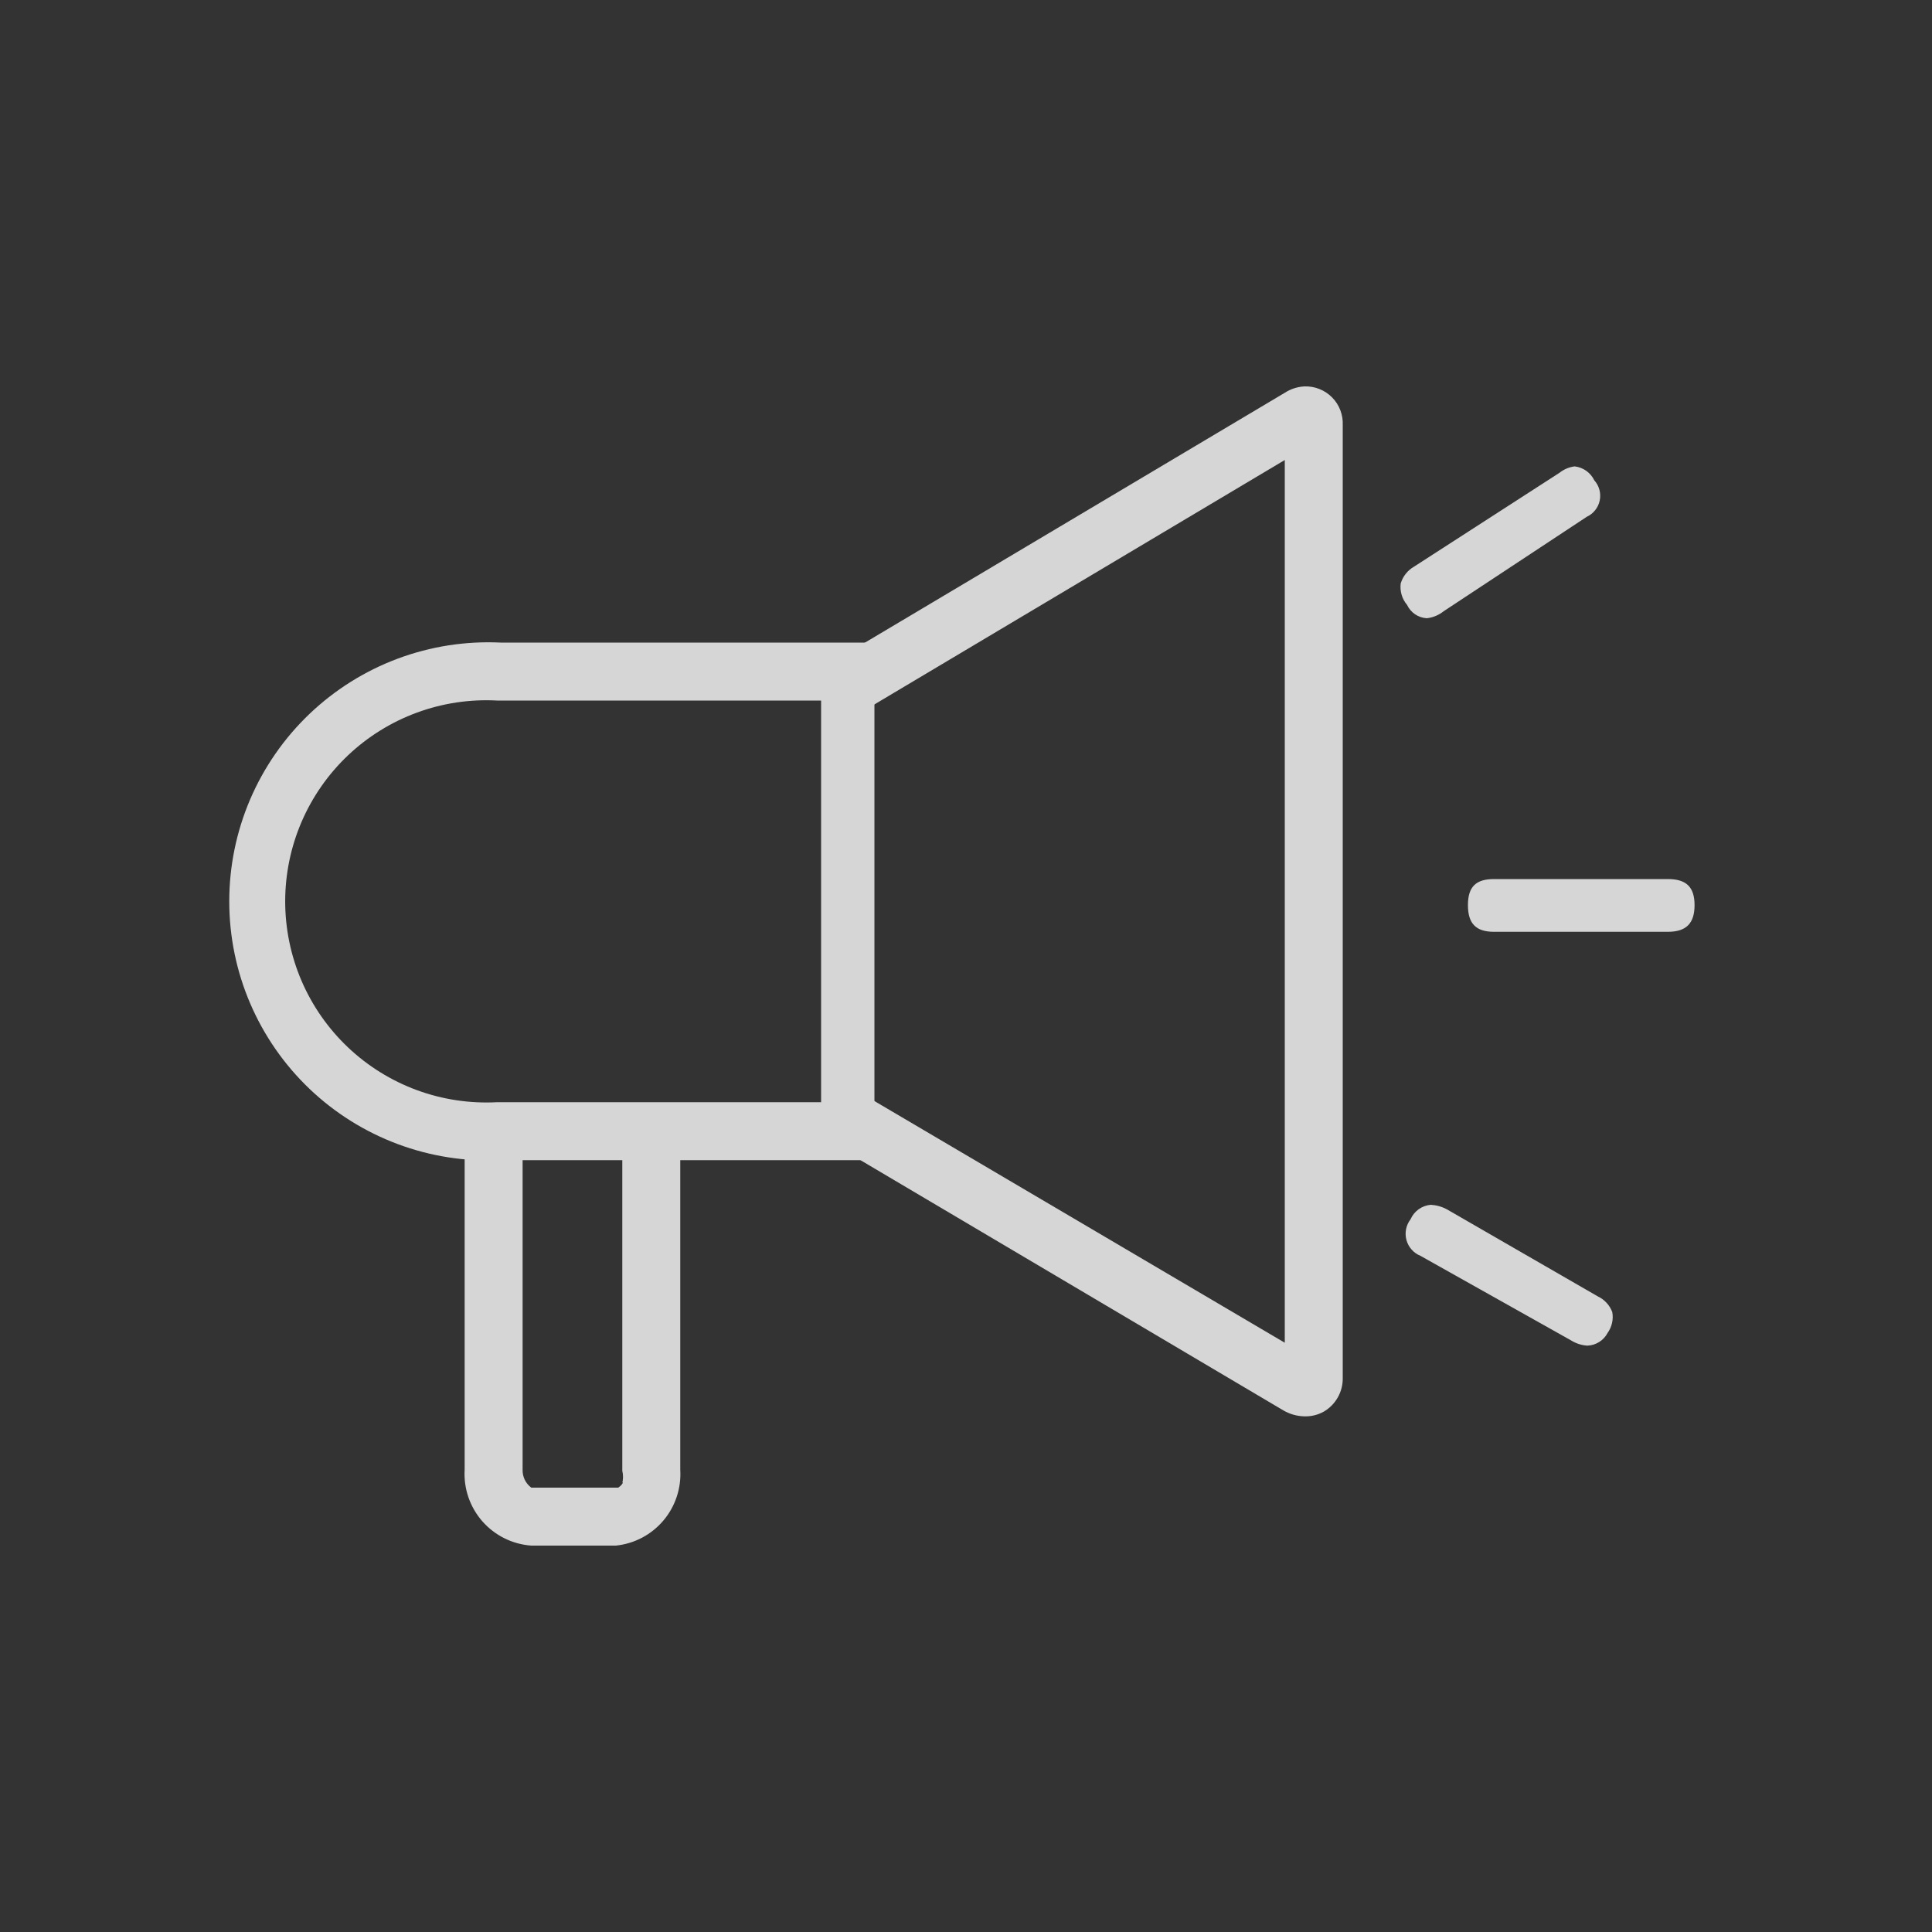 <?xml version="1.0" encoding="UTF-8"?> <svg xmlns="http://www.w3.org/2000/svg" width="80" height="80" viewBox="0 0 80 80" fill="none"><rect x="0" y="0" width="80" height="80" fill="#333333" stroke="none"/><g opacity="0.8"><path d="M61.864 38.584C61.12 38.584 60.784 38.248 60.784 37.48C60.784 36.712 61.12 36.4 61.864 36.4H69.064C69.832 36.4 70.168 36.736 70.168 37.48C70.168 38.224 69.832 38.584 69.064 38.584H61.864Z" fill="white"></path><path d="M59.08 25.6C58.907 25.59 58.74 25.534 58.596 25.437C58.452 25.34 58.338 25.205 58.264 25.048C58.161 24.926 58.084 24.785 58.039 24.632C57.993 24.479 57.98 24.318 58 24.16C58.088 23.866 58.286 23.617 58.552 23.464L64.576 19.576C64.757 19.433 64.972 19.342 65.2 19.312C65.374 19.331 65.54 19.394 65.683 19.495C65.825 19.596 65.94 19.731 66.016 19.888C66.116 20 66.189 20.134 66.228 20.279C66.267 20.424 66.272 20.576 66.241 20.723C66.211 20.87 66.147 21.008 66.053 21.125C65.96 21.243 65.841 21.337 65.704 21.4L59.776 25.312C59.576 25.472 59.335 25.572 59.08 25.6Z" fill="white"></path><path d="M65.728 55.72C65.489 55.705 65.258 55.63 65.056 55.504L58.816 52C58.675 51.943 58.55 51.854 58.45 51.74C58.349 51.626 58.277 51.491 58.237 51.345C58.198 51.198 58.193 51.045 58.222 50.896C58.252 50.748 58.315 50.608 58.408 50.488C58.481 50.321 58.597 50.178 58.745 50.072C58.893 49.966 59.067 49.903 59.248 49.888C59.483 49.902 59.713 49.967 59.92 50.08L66.16 53.68C66.436 53.809 66.652 54.042 66.76 54.328C66.788 54.477 66.785 54.631 66.752 54.779C66.719 54.928 66.656 55.068 66.568 55.192C66.487 55.346 66.367 55.477 66.219 55.569C66.072 55.662 65.902 55.714 65.728 55.72Z" fill="white"></path><path d="M20.728 48.04C19.278 48.108 17.829 47.882 16.469 47.374C15.11 46.867 13.867 46.089 12.816 45.087C11.766 44.085 10.93 42.88 10.358 41.546C9.787 40.212 9.493 38.775 9.493 37.324C9.493 35.872 9.787 34.436 10.358 33.101C10.93 31.767 11.766 30.562 12.816 29.561C13.867 28.559 15.11 27.78 16.469 27.273C17.829 26.765 19.278 26.539 20.728 26.608H35.968V29.008H20.584C19.454 28.947 18.324 29.117 17.262 29.508C16.201 29.898 15.23 30.501 14.408 31.279C13.587 32.057 12.933 32.995 12.486 34.034C12.04 35.073 11.809 36.192 11.809 37.324C11.809 38.455 12.04 39.574 12.486 40.614C12.933 41.653 13.587 42.59 14.408 43.368C15.23 44.147 16.201 44.749 17.262 45.14C18.324 45.53 19.454 45.7 20.584 45.64H35.968V48.04H20.728Z" fill="white"></path><path d="M22 64C21.219 63.945 20.491 63.583 19.974 62.995C19.458 62.406 19.194 61.638 19.24 60.856V47.608H21.64V60.856C21.635 61 21.666 61.143 21.728 61.273C21.791 61.402 21.884 61.514 22 61.6H25.384H25.6C25.816 61.456 25.816 61.312 25.768 61.408C25.808 61.242 25.808 61.07 25.768 60.904V47.608H28.168V60.856C28.215 61.623 27.965 62.378 27.468 62.964C26.972 63.55 26.268 63.921 25.504 64H22ZM34 47.92V26.728H36.208V47.92H34Z" fill="white"></path><path d="M54.016 58.648C53.712 58.642 53.415 58.559 53.152 58.408L34.576 47.416L35.8 45.352L53.2 55.6V19.048L35.752 29.44L34.528 27.376L53.2 16.264C53.444 16.106 53.725 16.015 54.016 16C54.228 15.993 54.439 16.03 54.636 16.109C54.833 16.187 55.011 16.306 55.16 16.457C55.309 16.608 55.425 16.788 55.5 16.986C55.576 17.184 55.61 17.396 55.6 17.608V57.04C55.608 57.325 55.538 57.608 55.399 57.857C55.26 58.106 55.055 58.313 54.808 58.456C54.587 58.578 54.34 58.644 54.088 58.648H54.016Z" fill="white"></path></g></svg> 